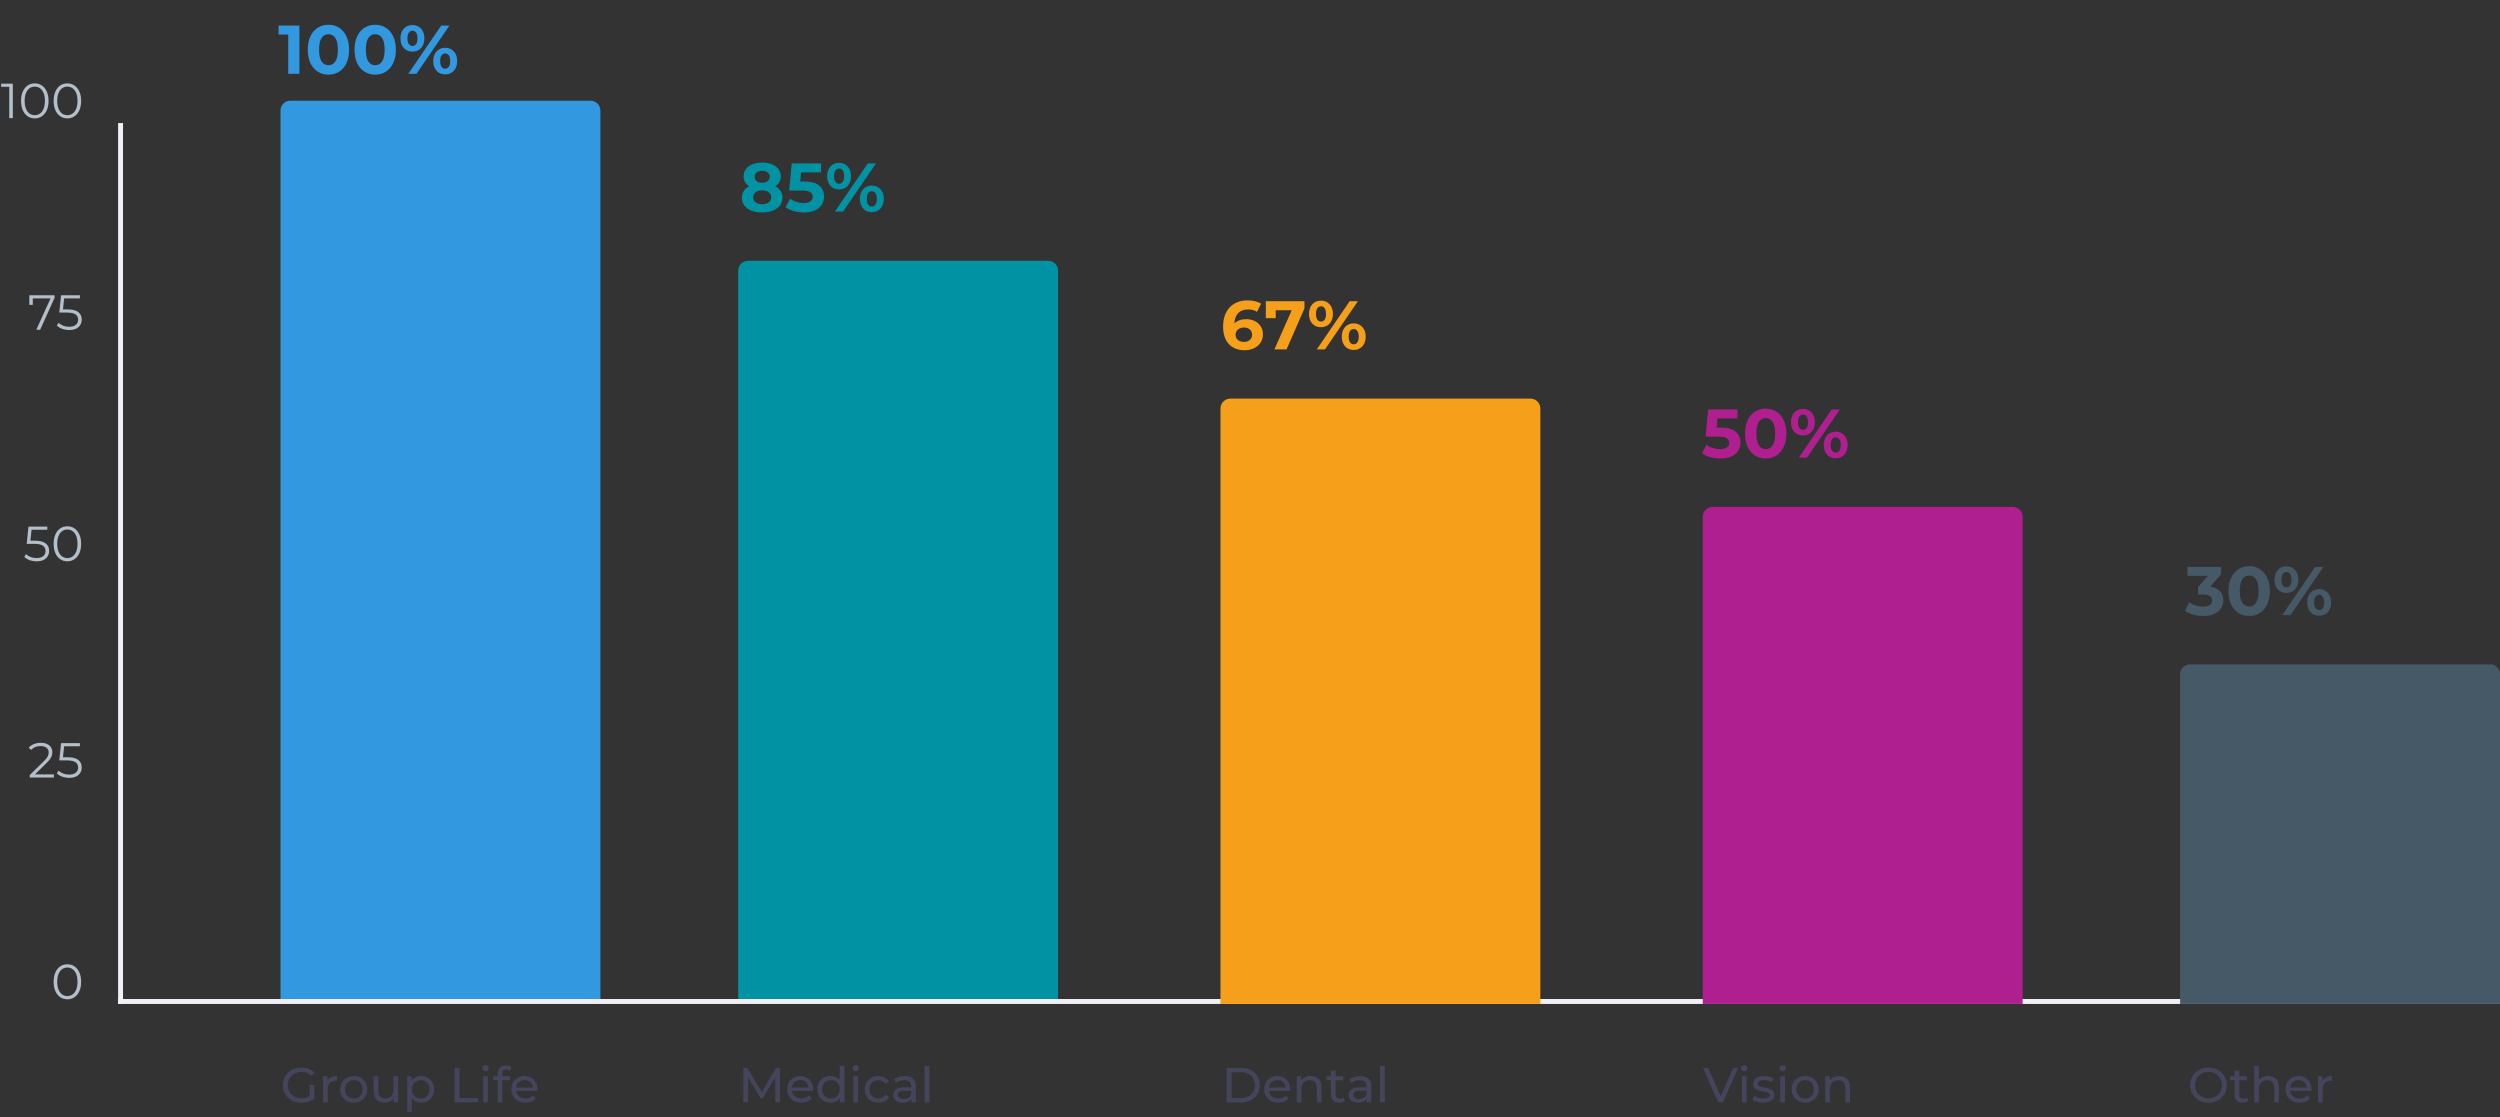 <svg width="508" height="227" viewBox="0 0 508 227" fill="none" xmlns="http://www.w3.org/2000/svg">
<rect x="0" y="0" width="508" height="227" fill="#333333" stroke="none"/>
<rect x="24" y="203" width="484" height="1" fill="#F0F0F7"/>
<rect x="24" y="204" width="179" height="1" transform="rotate(-90 24 204)" fill="#F0F0F7"/>
<path d="M57 22.464C57 21.359 57.895 20.464 59 20.464H120C121.105 20.464 122 21.359 122 22.464V203H57V22.464Z" fill="#3299E1"/>
<path d="M60.838 5.2V15H58.57V7.02H56.61V5.2H60.838ZM66.74 15.168C65.928 15.168 65.205 14.967 64.57 14.566C63.935 14.165 63.436 13.586 63.072 12.83C62.718 12.065 62.54 11.155 62.54 10.1C62.54 9.045 62.718 8.14 63.072 7.384C63.436 6.619 63.935 6.035 64.57 5.634C65.205 5.233 65.928 5.032 66.74 5.032C67.552 5.032 68.275 5.233 68.91 5.634C69.545 6.035 70.04 6.619 70.394 7.384C70.758 8.14 70.94 9.045 70.94 10.1C70.94 11.155 70.758 12.065 70.394 12.83C70.04 13.586 69.545 14.165 68.91 14.566C68.275 14.967 67.552 15.168 66.74 15.168ZM66.74 13.25C67.338 13.25 67.804 12.993 68.14 12.48C68.486 11.967 68.658 11.173 68.658 10.1C68.658 9.027 68.486 8.233 68.14 7.72C67.804 7.207 67.338 6.95 66.74 6.95C66.152 6.95 65.686 7.207 65.34 7.72C65.004 8.233 64.836 9.027 64.836 10.1C64.836 11.173 65.004 11.967 65.34 12.48C65.686 12.993 66.152 13.25 66.74 13.25ZM76.242 15.168C75.43 15.168 74.707 14.967 74.072 14.566C73.437 14.165 72.938 13.586 72.574 12.83C72.219 12.065 72.042 11.155 72.042 10.1C72.042 9.045 72.219 8.14 72.574 7.384C72.938 6.619 73.437 6.035 74.072 5.634C74.707 5.233 75.43 5.032 76.242 5.032C77.054 5.032 77.777 5.233 78.412 5.634C79.047 6.035 79.541 6.619 79.896 7.384C80.26 8.14 80.442 9.045 80.442 10.1C80.442 11.155 80.26 12.065 79.896 12.83C79.541 13.586 79.047 14.165 78.412 14.566C77.777 14.967 77.054 15.168 76.242 15.168ZM76.242 13.25C76.839 13.25 77.306 12.993 77.642 12.48C77.987 11.967 78.16 11.173 78.16 10.1C78.16 9.027 77.987 8.233 77.642 7.72C77.306 7.207 76.839 6.95 76.242 6.95C75.654 6.95 75.187 7.207 74.842 7.72C74.506 8.233 74.338 9.027 74.338 10.1C74.338 11.173 74.506 11.967 74.842 12.48C75.187 12.993 75.654 13.25 76.242 13.25ZM83.812 10.492C83.093 10.492 82.505 10.249 82.048 9.764C81.6 9.269 81.376 8.611 81.376 7.79C81.376 6.969 81.6 6.315 82.048 5.83C82.505 5.335 83.093 5.088 83.812 5.088C84.531 5.088 85.114 5.335 85.562 5.83C86.01 6.315 86.234 6.969 86.234 7.79C86.234 8.611 86.01 9.269 85.562 9.764C85.114 10.249 84.531 10.492 83.812 10.492ZM89.65 5.2H91.316L84.624 15H82.958L89.65 5.2ZM83.812 9.344C84.129 9.344 84.377 9.213 84.554 8.952C84.741 8.691 84.834 8.303 84.834 7.79C84.834 7.277 84.741 6.889 84.554 6.628C84.377 6.367 84.129 6.236 83.812 6.236C83.504 6.236 83.257 6.371 83.07 6.642C82.883 6.903 82.79 7.286 82.79 7.79C82.79 8.294 82.883 8.681 83.07 8.952C83.257 9.213 83.504 9.344 83.812 9.344ZM90.462 15.112C89.995 15.112 89.575 15.005 89.202 14.79C88.838 14.566 88.553 14.249 88.348 13.838C88.143 13.427 88.04 12.951 88.04 12.41C88.04 11.869 88.143 11.393 88.348 10.982C88.553 10.571 88.838 10.259 89.202 10.044C89.575 9.82 89.995 9.708 90.462 9.708C91.181 9.708 91.764 9.955 92.212 10.45C92.669 10.935 92.898 11.589 92.898 12.41C92.898 13.231 92.669 13.889 92.212 14.384C91.764 14.869 91.181 15.112 90.462 15.112ZM90.462 13.964C90.779 13.964 91.027 13.833 91.204 13.572C91.391 13.301 91.484 12.914 91.484 12.41C91.484 11.906 91.391 11.523 91.204 11.262C91.027 10.991 90.779 10.856 90.462 10.856C90.154 10.856 89.907 10.987 89.72 11.248C89.533 11.509 89.44 11.897 89.44 12.41C89.44 12.923 89.533 13.311 89.72 13.572C89.907 13.833 90.154 13.964 90.462 13.964Z" fill="#3299E1"/>
<path d="M150 55C150 53.895 150.895 53 152 53H213C214.105 53 215 53.895 215 55V203H150V55Z" fill="#0193A4"/>
<path d="M157.51 37.848C157.995 38.091 158.364 38.408 158.616 38.8C158.877 39.192 159.008 39.645 159.008 40.158C159.008 40.765 158.835 41.297 158.49 41.754C158.144 42.202 157.659 42.552 157.034 42.804C156.408 43.047 155.685 43.168 154.864 43.168C154.042 43.168 153.319 43.047 152.694 42.804C152.078 42.552 151.597 42.202 151.252 41.754C150.916 41.297 150.748 40.765 150.748 40.158C150.748 39.645 150.874 39.192 151.126 38.8C151.387 38.408 151.756 38.091 152.232 37.848C151.868 37.624 151.588 37.344 151.392 37.008C151.196 36.663 151.098 36.271 151.098 35.832C151.098 35.263 151.256 34.768 151.574 34.348C151.891 33.928 152.334 33.606 152.904 33.382C153.473 33.149 154.126 33.032 154.864 33.032C155.61 33.032 156.268 33.149 156.838 33.382C157.416 33.606 157.864 33.928 158.182 34.348C158.499 34.768 158.658 35.263 158.658 35.832C158.658 36.271 158.56 36.663 158.364 37.008C158.168 37.344 157.883 37.624 157.51 37.848ZM154.864 34.698C154.406 34.698 154.038 34.81 153.758 35.034C153.487 35.249 153.352 35.547 153.352 35.93C153.352 36.303 153.487 36.597 153.758 36.812C154.028 37.027 154.397 37.134 154.864 37.134C155.33 37.134 155.704 37.027 155.984 36.812C156.264 36.597 156.404 36.303 156.404 35.93C156.404 35.547 156.264 35.249 155.984 35.034C155.704 34.81 155.33 34.698 154.864 34.698ZM154.864 41.502C155.433 41.502 155.881 41.376 156.208 41.124C156.544 40.863 156.712 40.517 156.712 40.088C156.712 39.659 156.544 39.318 156.208 39.066C155.881 38.814 155.433 38.688 154.864 38.688C154.304 38.688 153.86 38.814 153.534 39.066C153.207 39.318 153.044 39.659 153.044 40.088C153.044 40.527 153.207 40.872 153.534 41.124C153.86 41.376 154.304 41.502 154.864 41.502ZM163.406 36.882C164.787 36.882 165.805 37.157 166.458 37.708C167.121 38.259 167.452 38.996 167.452 39.92C167.452 40.517 167.303 41.063 167.004 41.558C166.705 42.043 166.248 42.435 165.632 42.734C165.025 43.023 164.274 43.168 163.378 43.168C162.687 43.168 162.006 43.079 161.334 42.902C160.671 42.715 160.107 42.454 159.64 42.118L160.536 40.382C160.909 40.662 161.339 40.881 161.824 41.04C162.309 41.189 162.809 41.264 163.322 41.264C163.891 41.264 164.339 41.152 164.666 40.928C164.993 40.704 165.156 40.391 165.156 39.99C165.156 39.57 164.983 39.253 164.638 39.038C164.302 38.823 163.714 38.716 162.874 38.716H160.368L160.872 33.2H166.85V35.02H162.762L162.608 36.882H163.406ZM170.503 38.492C169.785 38.492 169.197 38.249 168.739 37.764C168.291 37.269 168.067 36.611 168.067 35.79C168.067 34.969 168.291 34.315 168.739 33.83C169.197 33.335 169.785 33.088 170.503 33.088C171.222 33.088 171.805 33.335 172.253 33.83C172.701 34.315 172.925 34.969 172.925 35.79C172.925 36.611 172.701 37.269 172.253 37.764C171.805 38.249 171.222 38.492 170.503 38.492ZM176.341 33.2H178.007L171.315 43H169.649L176.341 33.2ZM170.503 37.344C170.821 37.344 171.068 37.213 171.245 36.952C171.432 36.691 171.525 36.303 171.525 35.79C171.525 35.277 171.432 34.889 171.245 34.628C171.068 34.367 170.821 34.236 170.503 34.236C170.195 34.236 169.948 34.371 169.761 34.642C169.575 34.903 169.481 35.286 169.481 35.79C169.481 36.294 169.575 36.681 169.761 36.952C169.948 37.213 170.195 37.344 170.503 37.344ZM177.153 43.112C176.687 43.112 176.267 43.005 175.893 42.79C175.529 42.566 175.245 42.249 175.039 41.838C174.834 41.427 174.731 40.951 174.731 40.41C174.731 39.869 174.834 39.393 175.039 38.982C175.245 38.571 175.529 38.259 175.893 38.044C176.267 37.82 176.687 37.708 177.153 37.708C177.872 37.708 178.455 37.955 178.903 38.45C179.361 38.935 179.589 39.589 179.589 40.41C179.589 41.231 179.361 41.889 178.903 42.384C178.455 42.869 177.872 43.112 177.153 43.112ZM177.153 41.964C177.471 41.964 177.718 41.833 177.895 41.572C178.082 41.301 178.175 40.914 178.175 40.41C178.175 39.906 178.082 39.523 177.895 39.262C177.718 38.991 177.471 38.856 177.153 38.856C176.845 38.856 176.598 38.987 176.411 39.248C176.225 39.509 176.131 39.897 176.131 40.41C176.131 40.923 176.225 41.311 176.411 41.572C176.598 41.833 176.845 41.964 177.153 41.964Z" fill="#0193A4"/>
<path d="M248 83C248 81.895 248.895 81 250 81H311C312.105 81 313 81.895 313 83V204H248V83Z" fill="#F69F1B"/>
<path d="M253.252 64.854C253.878 64.854 254.447 64.98 254.96 65.232C255.474 65.484 255.88 65.843 256.178 66.31C256.477 66.767 256.626 67.299 256.626 67.906C256.626 68.559 256.463 69.133 256.136 69.628C255.81 70.123 255.362 70.505 254.792 70.776C254.232 71.037 253.607 71.168 252.916 71.168C251.544 71.168 250.471 70.748 249.696 69.908C248.922 69.068 248.534 67.869 248.534 66.31C248.534 65.199 248.744 64.247 249.164 63.454C249.584 62.661 250.168 62.059 250.914 61.648C251.67 61.237 252.543 61.032 253.532 61.032C254.055 61.032 254.554 61.093 255.03 61.214C255.516 61.326 255.926 61.489 256.262 61.704L255.422 63.37C254.937 63.043 254.326 62.88 253.588 62.88C252.758 62.88 252.1 63.123 251.614 63.608C251.129 64.093 250.868 64.798 250.83 65.722C251.409 65.143 252.216 64.854 253.252 64.854ZM252.79 69.474C253.276 69.474 253.668 69.343 253.966 69.082C254.274 68.821 254.428 68.466 254.428 68.018C254.428 67.57 254.274 67.215 253.966 66.954C253.668 66.683 253.266 66.548 252.762 66.548C252.268 66.548 251.862 66.688 251.544 66.968C251.227 67.239 251.068 67.589 251.068 68.018C251.068 68.447 251.222 68.797 251.53 69.068C251.838 69.339 252.258 69.474 252.79 69.474ZM265.066 61.2V62.67L261.426 71H258.962L262.476 63.048H259.228V64.644H257.212V61.2H265.066ZM268.425 66.492C267.707 66.492 267.119 66.249 266.661 65.764C266.213 65.269 265.989 64.611 265.989 63.79C265.989 62.969 266.213 62.315 266.661 61.83C267.119 61.335 267.707 61.088 268.425 61.088C269.144 61.088 269.727 61.335 270.175 61.83C270.623 62.315 270.847 62.969 270.847 63.79C270.847 64.611 270.623 65.269 270.175 65.764C269.727 66.249 269.144 66.492 268.425 66.492ZM274.263 61.2H275.929L269.237 71H267.571L274.263 61.2ZM268.425 65.344C268.743 65.344 268.99 65.213 269.167 64.952C269.354 64.691 269.447 64.303 269.447 63.79C269.447 63.277 269.354 62.889 269.167 62.628C268.99 62.367 268.743 62.236 268.425 62.236C268.117 62.236 267.87 62.371 267.683 62.642C267.497 62.903 267.403 63.286 267.403 63.79C267.403 64.294 267.497 64.681 267.683 64.952C267.87 65.213 268.117 65.344 268.425 65.344ZM275.075 71.112C274.609 71.112 274.189 71.005 273.815 70.79C273.451 70.566 273.167 70.249 272.961 69.838C272.756 69.427 272.653 68.951 272.653 68.41C272.653 67.869 272.756 67.393 272.961 66.982C273.167 66.571 273.451 66.259 273.815 66.044C274.189 65.82 274.609 65.708 275.075 65.708C275.794 65.708 276.377 65.955 276.825 66.45C277.283 66.935 277.511 67.589 277.511 68.41C277.511 69.231 277.283 69.889 276.825 70.384C276.377 70.869 275.794 71.112 275.075 71.112ZM275.075 69.964C275.393 69.964 275.64 69.833 275.817 69.572C276.004 69.301 276.097 68.914 276.097 68.41C276.097 67.906 276.004 67.523 275.817 67.262C275.64 66.991 275.393 66.856 275.075 66.856C274.767 66.856 274.52 66.987 274.333 67.248C274.147 67.509 274.053 67.897 274.053 68.41C274.053 68.923 274.147 69.311 274.333 69.572C274.52 69.833 274.767 69.964 275.075 69.964Z" fill="#F69F1B"/>
<path d="M346 105C346 103.895 346.895 103 348 103H409C410.105 103 411 103.895 411 105V204H346V105Z" fill="#B01F8F"/>
<path d="M349.625 86.882C351.006 86.882 352.023 87.157 352.677 87.708C353.339 88.259 353.671 88.996 353.671 89.92C353.671 90.517 353.521 91.063 353.223 91.558C352.924 92.043 352.467 92.435 351.851 92.734C351.244 93.023 350.493 93.168 349.597 93.168C348.906 93.168 348.225 93.079 347.553 92.902C346.89 92.715 346.325 92.454 345.859 92.118L346.755 90.382C347.128 90.662 347.557 90.881 348.043 91.04C348.528 91.189 349.027 91.264 349.541 91.264C350.11 91.264 350.558 91.152 350.885 90.928C351.211 90.704 351.375 90.391 351.375 89.99C351.375 89.57 351.202 89.253 350.857 89.038C350.521 88.823 349.933 88.716 349.093 88.716H346.587L347.091 83.2H353.069V85.02H348.981L348.827 86.882H349.625ZM358.791 93.168C357.979 93.168 357.256 92.967 356.621 92.566C355.986 92.165 355.487 91.586 355.123 90.83C354.768 90.065 354.591 89.155 354.591 88.1C354.591 87.045 354.768 86.14 355.123 85.384C355.487 84.619 355.986 84.035 356.621 83.634C357.256 83.233 357.979 83.032 358.791 83.032C359.603 83.032 360.326 83.233 360.961 83.634C361.596 84.035 362.09 84.619 362.445 85.384C362.809 86.14 362.991 87.045 362.991 88.1C362.991 89.155 362.809 90.065 362.445 90.83C362.09 91.586 361.596 92.165 360.961 92.566C360.326 92.967 359.603 93.168 358.791 93.168ZM358.791 91.25C359.388 91.25 359.855 90.993 360.191 90.48C360.536 89.967 360.709 89.173 360.709 88.1C360.709 87.027 360.536 86.233 360.191 85.72C359.855 85.207 359.388 84.95 358.791 84.95C358.203 84.95 357.736 85.207 357.391 85.72C357.055 86.233 356.887 87.027 356.887 88.1C356.887 89.173 357.055 89.967 357.391 90.48C357.736 90.993 358.203 91.25 358.791 91.25ZM366.361 88.492C365.642 88.492 365.054 88.249 364.597 87.764C364.149 87.269 363.925 86.611 363.925 85.79C363.925 84.969 364.149 84.315 364.597 83.83C365.054 83.335 365.642 83.088 366.361 83.088C367.08 83.088 367.663 83.335 368.111 83.83C368.559 84.315 368.783 84.969 368.783 85.79C368.783 86.611 368.559 87.269 368.111 87.764C367.663 88.249 367.08 88.492 366.361 88.492ZM372.199 83.2H373.865L367.173 93H365.507L372.199 83.2ZM366.361 87.344C366.678 87.344 366.926 87.213 367.103 86.952C367.29 86.691 367.383 86.303 367.383 85.79C367.383 85.277 367.29 84.889 367.103 84.628C366.926 84.367 366.678 84.236 366.361 84.236C366.053 84.236 365.806 84.371 365.619 84.642C365.432 84.903 365.339 85.286 365.339 85.79C365.339 86.294 365.432 86.681 365.619 86.952C365.806 87.213 366.053 87.344 366.361 87.344ZM373.011 93.112C372.544 93.112 372.124 93.005 371.751 92.79C371.387 92.566 371.102 92.249 370.897 91.838C370.692 91.427 370.589 90.951 370.589 90.41C370.589 89.869 370.692 89.393 370.897 88.982C371.102 88.571 371.387 88.259 371.751 88.044C372.124 87.82 372.544 87.708 373.011 87.708C373.73 87.708 374.313 87.955 374.761 88.45C375.218 88.935 375.447 89.589 375.447 90.41C375.447 91.231 375.218 91.889 374.761 92.384C374.313 92.869 373.73 93.112 373.011 93.112ZM373.011 91.964C373.328 91.964 373.576 91.833 373.753 91.572C373.94 91.301 374.033 90.914 374.033 90.41C374.033 89.906 373.94 89.523 373.753 89.262C373.576 88.991 373.328 88.856 373.011 88.856C372.703 88.856 372.456 88.987 372.269 89.248C372.082 89.509 371.989 89.897 371.989 90.41C371.989 90.923 372.082 91.311 372.269 91.572C372.456 91.833 372.703 91.964 373.011 91.964Z" fill="#B01F8F"/>
<path d="M443 137C443 135.895 443.895 135 445 135H506C507.105 135 508 135.895 508 137V204H443V137Z" fill="#465966"/>
<path d="M449.124 119.19C449.983 119.33 450.641 119.652 451.098 120.156C451.555 120.651 451.784 121.267 451.784 122.004C451.784 122.573 451.635 123.101 451.336 123.586C451.037 124.062 450.58 124.445 449.964 124.734C449.357 125.023 448.611 125.168 447.724 125.168C447.033 125.168 446.352 125.079 445.68 124.902C445.017 124.715 444.453 124.454 443.986 124.118L444.868 122.382C445.241 122.662 445.671 122.881 446.156 123.04C446.651 123.189 447.155 123.264 447.668 123.264C448.237 123.264 448.685 123.157 449.012 122.942C449.339 122.718 449.502 122.405 449.502 122.004C449.502 121.201 448.891 120.8 447.668 120.8H446.632V119.302L448.648 117.02H444.476V115.2H451.336V116.67L449.124 119.19ZM457.031 125.168C456.219 125.168 455.496 124.967 454.861 124.566C454.226 124.165 453.727 123.586 453.363 122.83C453.008 122.065 452.831 121.155 452.831 120.1C452.831 119.045 453.008 118.14 453.363 117.384C453.727 116.619 454.226 116.035 454.861 115.634C455.496 115.233 456.219 115.032 457.031 115.032C457.843 115.032 458.566 115.233 459.201 115.634C459.836 116.035 460.33 116.619 460.685 117.384C461.049 118.14 461.231 119.045 461.231 120.1C461.231 121.155 461.049 122.065 460.685 122.83C460.33 123.586 459.836 124.165 459.201 124.566C458.566 124.967 457.843 125.168 457.031 125.168ZM457.031 123.25C457.628 123.25 458.095 122.993 458.431 122.48C458.776 121.967 458.949 121.173 458.949 120.1C458.949 119.027 458.776 118.233 458.431 117.72C458.095 117.207 457.628 116.95 457.031 116.95C456.443 116.95 455.976 117.207 455.631 117.72C455.295 118.233 455.127 119.027 455.127 120.1C455.127 121.173 455.295 121.967 455.631 122.48C455.976 122.993 456.443 123.25 457.031 123.25ZM464.601 120.492C463.882 120.492 463.294 120.249 462.837 119.764C462.389 119.269 462.165 118.611 462.165 117.79C462.165 116.969 462.389 116.315 462.837 115.83C463.294 115.335 463.882 115.088 464.601 115.088C465.32 115.088 465.903 115.335 466.351 115.83C466.799 116.315 467.023 116.969 467.023 117.79C467.023 118.611 466.799 119.269 466.351 119.764C465.903 120.249 465.32 120.492 464.601 120.492ZM470.439 115.2H472.105L465.413 125H463.747L470.439 115.2ZM464.601 119.344C464.918 119.344 465.166 119.213 465.343 118.952C465.53 118.691 465.623 118.303 465.623 117.79C465.623 117.277 465.53 116.889 465.343 116.628C465.166 116.367 464.918 116.236 464.601 116.236C464.293 116.236 464.046 116.371 463.859 116.642C463.672 116.903 463.579 117.286 463.579 117.79C463.579 118.294 463.672 118.681 463.859 118.952C464.046 119.213 464.293 119.344 464.601 119.344ZM471.251 125.112C470.784 125.112 470.364 125.005 469.991 124.79C469.627 124.566 469.342 124.249 469.137 123.838C468.932 123.427 468.829 122.951 468.829 122.41C468.829 121.869 468.932 121.393 469.137 120.982C469.342 120.571 469.627 120.259 469.991 120.044C470.364 119.82 470.784 119.708 471.251 119.708C471.97 119.708 472.553 119.955 473.001 120.45C473.458 120.935 473.687 121.589 473.687 122.41C473.687 123.231 473.458 123.889 473.001 124.384C472.553 124.869 471.97 125.112 471.251 125.112ZM471.251 123.964C471.568 123.964 471.816 123.833 471.993 123.572C472.18 123.301 472.273 122.914 472.273 122.41C472.273 121.906 472.18 121.523 471.993 121.262C471.816 120.991 471.568 120.856 471.251 120.856C470.943 120.856 470.696 120.987 470.509 121.248C470.322 121.509 470.229 121.897 470.229 122.41C470.229 122.923 470.322 123.311 470.509 123.572C470.696 123.833 470.943 123.964 471.251 123.964Z" fill="#465966"/>
<path d="M62.9 220.46H63.86V223.19C63.513 223.477 63.11 223.697 62.65 223.85C62.19 224.003 61.71 224.08 61.21 224.08C60.503 224.08 59.867 223.927 59.3 223.62C58.733 223.307 58.287 222.88 57.96 222.34C57.64 221.793 57.48 221.18 57.48 220.5C57.48 219.82 57.64 219.207 57.96 218.66C58.287 218.113 58.733 217.687 59.3 217.38C59.873 217.073 60.517 216.92 61.23 216.92C61.79 216.92 62.297 217.013 62.75 217.2C63.21 217.38 63.6 217.647 63.92 218L63.3 218.62C62.74 218.08 62.063 217.81 61.27 217.81C60.737 217.81 60.257 217.927 59.83 218.16C59.41 218.387 59.08 218.707 58.84 219.12C58.6 219.527 58.48 219.987 58.48 220.5C58.48 221.007 58.6 221.467 58.84 221.88C59.08 222.287 59.41 222.607 59.83 222.84C60.257 223.073 60.733 223.19 61.26 223.19C61.887 223.19 62.433 223.04 62.9 222.74V220.46ZM66.555 219.59C66.721 219.283 66.968 219.05 67.295 218.89C67.621 218.73 68.018 218.65 68.485 218.65V219.58C68.431 219.573 68.358 219.57 68.265 219.57C67.745 219.57 67.335 219.727 67.035 220.04C66.741 220.347 66.595 220.787 66.595 221.36V224H65.635V218.7H66.555V219.59ZM71.889 224.06C71.362 224.06 70.889 223.943 70.469 223.71C70.049 223.477 69.719 223.157 69.479 222.75C69.246 222.337 69.129 221.87 69.129 221.35C69.129 220.83 69.246 220.367 69.479 219.96C69.719 219.547 70.049 219.227 70.469 219C70.889 218.767 71.362 218.65 71.889 218.65C72.416 218.65 72.886 218.767 73.299 219C73.719 219.227 74.046 219.547 74.279 219.96C74.519 220.367 74.639 220.83 74.639 221.35C74.639 221.87 74.519 222.337 74.279 222.75C74.046 223.157 73.719 223.477 73.299 223.71C72.886 223.943 72.416 224.06 71.889 224.06ZM71.889 223.22C72.229 223.22 72.532 223.143 72.799 222.99C73.072 222.83 73.286 222.61 73.439 222.33C73.592 222.043 73.669 221.717 73.669 221.35C73.669 220.983 73.592 220.66 73.439 220.38C73.286 220.093 73.072 219.873 72.799 219.72C72.532 219.567 72.229 219.49 71.889 219.49C71.549 219.49 71.242 219.567 70.969 219.72C70.702 219.873 70.489 220.093 70.329 220.38C70.176 220.66 70.099 220.983 70.099 221.35C70.099 221.717 70.176 222.043 70.329 222.33C70.489 222.61 70.702 222.83 70.969 222.99C71.242 223.143 71.549 223.22 71.889 223.22ZM80.907 218.7V224H79.997V223.2C79.803 223.473 79.547 223.687 79.227 223.84C78.913 223.987 78.57 224.06 78.197 224.06C77.49 224.06 76.933 223.867 76.527 223.48C76.12 223.087 75.917 222.51 75.917 221.75V218.7H76.877V221.64C76.877 222.153 77 222.543 77.247 222.81C77.493 223.07 77.847 223.2 78.307 223.2C78.813 223.2 79.213 223.047 79.507 222.74C79.8 222.433 79.947 222 79.947 221.44V218.7H80.907ZM85.544 218.65C86.058 218.65 86.518 218.763 86.924 218.99C87.331 219.217 87.648 219.533 87.874 219.94C88.108 220.347 88.224 220.817 88.224 221.35C88.224 221.883 88.108 222.357 87.874 222.77C87.648 223.177 87.331 223.493 86.924 223.72C86.518 223.947 86.058 224.06 85.544 224.06C85.164 224.06 84.814 223.987 84.494 223.84C84.181 223.693 83.914 223.48 83.694 223.2V225.94H82.734V218.7H83.654V219.54C83.868 219.247 84.138 219.027 84.464 218.88C84.791 218.727 85.151 218.65 85.544 218.65ZM85.464 223.22C85.804 223.22 86.108 223.143 86.374 222.99C86.648 222.83 86.861 222.61 87.014 222.33C87.174 222.043 87.254 221.717 87.254 221.35C87.254 220.983 87.174 220.66 87.014 220.38C86.861 220.093 86.648 219.873 86.374 219.72C86.108 219.567 85.804 219.49 85.464 219.49C85.131 219.49 84.828 219.57 84.554 219.73C84.288 219.883 84.074 220.1 83.914 220.38C83.761 220.66 83.684 220.983 83.684 221.35C83.684 221.717 83.761 222.043 83.914 222.33C84.068 222.61 84.281 222.83 84.554 222.99C84.828 223.143 85.131 223.22 85.464 223.22ZM92.376 217H93.376V223.13H97.166V224H92.376V217ZM98.174 218.7H99.134V224H98.174V218.7ZM98.654 217.68C98.467 217.68 98.31 217.62 98.184 217.5C98.064 217.38 98.004 217.233 98.004 217.06C98.004 216.887 98.064 216.74 98.184 216.62C98.31 216.493 98.467 216.43 98.654 216.43C98.84 216.43 98.994 216.49 99.114 216.61C99.24 216.723 99.304 216.867 99.304 217.04C99.304 217.22 99.24 217.373 99.114 217.5C98.994 217.62 98.84 217.68 98.654 217.68ZM102.907 217.31C102.333 217.31 102.047 217.62 102.047 218.24V218.7H103.587V219.49H102.067V224H101.107V219.49H100.207V218.7H101.107V218.23C101.107 217.703 101.26 217.287 101.567 216.98C101.873 216.673 102.303 216.52 102.857 216.52C103.07 216.52 103.27 216.547 103.457 216.6C103.643 216.653 103.803 216.73 103.937 216.83L103.647 217.56C103.427 217.393 103.18 217.31 102.907 217.31ZM109.204 221.38C109.204 221.453 109.197 221.55 109.184 221.67H104.884C104.944 222.137 105.147 222.513 105.494 222.8C105.847 223.08 106.284 223.22 106.804 223.22C107.437 223.22 107.947 223.007 108.334 222.58L108.864 223.2C108.624 223.48 108.324 223.693 107.964 223.84C107.611 223.987 107.214 224.06 106.774 224.06C106.214 224.06 105.717 223.947 105.284 223.72C104.851 223.487 104.514 223.163 104.274 222.75C104.041 222.337 103.924 221.87 103.924 221.35C103.924 220.837 104.037 220.373 104.264 219.96C104.497 219.547 104.814 219.227 105.214 219C105.621 218.767 106.077 218.65 106.584 218.65C107.091 218.65 107.541 218.767 107.934 219C108.334 219.227 108.644 219.547 108.864 219.96C109.091 220.373 109.204 220.847 109.204 221.38ZM106.584 219.46C106.124 219.46 105.737 219.6 105.424 219.88C105.117 220.16 104.937 220.527 104.884 220.98H108.284C108.231 220.533 108.047 220.17 107.734 219.89C107.427 219.603 107.044 219.46 106.584 219.46Z" fill="#44445C"/>
<path d="M13.689 203.06C13.149 203.06 12.666 202.917 12.239 202.63C11.819 202.343 11.489 201.933 11.249 201.4C11.016 200.86 10.899 200.227 10.899 199.5C10.899 198.773 11.016 198.143 11.249 197.61C11.489 197.07 11.819 196.657 12.239 196.37C12.666 196.083 13.149 195.94 13.689 195.94C14.229 195.94 14.709 196.083 15.129 196.37C15.556 196.657 15.889 197.07 16.129 197.61C16.369 198.143 16.489 198.773 16.489 199.5C16.489 200.227 16.369 200.86 16.129 201.4C15.889 201.933 15.556 202.343 15.129 202.63C14.709 202.917 14.229 203.06 13.689 203.06ZM13.689 202.4C14.096 202.4 14.452 202.287 14.759 202.06C15.072 201.833 15.316 201.503 15.489 201.07C15.662 200.637 15.749 200.113 15.749 199.5C15.749 198.887 15.662 198.363 15.489 197.93C15.316 197.497 15.072 197.167 14.759 196.94C14.452 196.713 14.096 196.6 13.689 196.6C13.282 196.6 12.922 196.713 12.609 196.94C12.302 197.167 12.062 197.497 11.889 197.93C11.716 198.363 11.629 198.887 11.629 199.5C11.629 200.113 11.716 200.637 11.889 201.07C12.062 201.503 12.302 201.833 12.609 202.06C12.922 202.287 13.282 202.4 13.689 202.4Z" fill="#B4BFCA"/>
<path d="M10.952 157.36V158H6.042V157.49L8.952 154.64C9.319 154.28 9.566 153.97 9.692 153.71C9.826 153.443 9.892 153.177 9.892 152.91C9.892 152.497 9.749 152.177 9.462 151.95C9.182 151.717 8.779 151.6 8.252 151.6C7.432 151.6 6.796 151.86 6.342 152.38L5.832 151.94C6.106 151.62 6.452 151.373 6.872 151.2C7.299 151.027 7.779 150.94 8.312 150.94C9.026 150.94 9.589 151.11 10.002 151.45C10.422 151.783 10.632 152.243 10.632 152.83C10.632 153.19 10.552 153.537 10.392 153.87C10.232 154.203 9.929 154.587 9.482 155.02L7.102 157.36H10.952ZM13.696 153.87C14.709 153.87 15.446 154.053 15.906 154.42C16.373 154.78 16.606 155.287 16.606 155.94C16.606 156.347 16.509 156.71 16.316 157.03C16.129 157.35 15.846 157.603 15.466 157.79C15.086 157.97 14.619 158.06 14.066 158.06C13.566 158.06 13.089 157.98 12.636 157.82C12.189 157.653 11.829 157.433 11.556 157.16L11.906 156.59C12.139 156.83 12.446 157.027 12.826 157.18C13.206 157.327 13.616 157.4 14.056 157.4C14.636 157.4 15.083 157.27 15.396 157.01C15.716 156.75 15.876 156.403 15.876 155.97C15.876 155.49 15.696 155.127 15.336 154.88C14.983 154.633 14.383 154.51 13.536 154.51H12.046L12.406 151H16.236V151.64H13.036L12.796 153.87H13.696Z" fill="#B4BFCA"/>
<path d="M7.075 109.87C8.088 109.87 8.825 110.053 9.285 110.42C9.752 110.78 9.985 111.287 9.985 111.94C9.985 112.347 9.888 112.71 9.695 113.03C9.508 113.35 9.225 113.603 8.845 113.79C8.465 113.97 7.998 114.06 7.445 114.06C6.945 114.06 6.468 113.98 6.015 113.82C5.568 113.653 5.208 113.433 4.935 113.16L5.285 112.59C5.518 112.83 5.825 113.027 6.205 113.18C6.585 113.327 6.995 113.4 7.435 113.4C8.015 113.4 8.462 113.27 8.775 113.01C9.095 112.75 9.255 112.403 9.255 111.97C9.255 111.49 9.075 111.127 8.715 110.88C8.362 110.633 7.762 110.51 6.915 110.51H5.425L5.785 107H9.615V107.64H6.415L6.175 109.87H7.075ZM13.689 114.06C13.149 114.06 12.666 113.917 12.239 113.63C11.819 113.343 11.489 112.933 11.249 112.4C11.016 111.86 10.899 111.227 10.899 110.5C10.899 109.773 11.016 109.143 11.249 108.61C11.489 108.07 11.819 107.657 12.239 107.37C12.666 107.083 13.149 106.94 13.689 106.94C14.229 106.94 14.709 107.083 15.129 107.37C15.556 107.657 15.889 108.07 16.129 108.61C16.369 109.143 16.489 109.773 16.489 110.5C16.489 111.227 16.369 111.86 16.129 112.4C15.889 112.933 15.556 113.343 15.129 113.63C14.709 113.917 14.229 114.06 13.689 114.06ZM13.689 113.4C14.096 113.4 14.452 113.287 14.759 113.06C15.072 112.833 15.316 112.503 15.489 112.07C15.662 111.637 15.749 111.113 15.749 110.5C15.749 109.887 15.662 109.363 15.489 108.93C15.316 108.497 15.072 108.167 14.759 107.94C14.452 107.713 14.096 107.6 13.689 107.6C13.282 107.6 12.922 107.713 12.609 107.94C12.302 108.167 12.062 108.497 11.889 108.93C11.716 109.363 11.629 109.887 11.629 110.5C11.629 111.113 11.716 111.637 11.889 112.07C12.062 112.503 12.302 112.833 12.609 113.06C12.922 113.287 13.282 113.4 13.689 113.4Z" fill="#B4BFCA"/>
<path d="M11.093 60V60.51L8.163 67H7.383L10.263 60.64H6.663V61.95H5.953V60H11.093ZM13.696 62.87C14.709 62.87 15.446 63.053 15.906 63.42C16.373 63.78 16.606 64.287 16.606 64.94C16.606 65.347 16.509 65.71 16.316 66.03C16.129 66.35 15.846 66.603 15.466 66.79C15.086 66.97 14.619 67.06 14.066 67.06C13.566 67.06 13.089 66.98 12.636 66.82C12.189 66.653 11.829 66.433 11.556 66.16L11.906 65.59C12.139 65.83 12.446 66.027 12.826 66.18C13.206 66.327 13.616 66.4 14.056 66.4C14.636 66.4 15.083 66.27 15.396 66.01C15.716 65.75 15.876 65.403 15.876 64.97C15.876 64.49 15.696 64.127 15.336 63.88C14.983 63.633 14.383 63.51 13.536 63.51H12.046L12.406 60H16.236V60.64H13.036L12.796 62.87H13.696Z" fill="#B4BFCA"/>
<path d="M157.54 224L157.53 218.9L155 223.15H154.54L152.01 218.93V224H151.05V217H151.87L154.79 221.92L157.67 217H158.49L158.5 224H157.54ZM165.251 221.38C165.251 221.453 165.244 221.55 165.231 221.67H160.931C160.991 222.137 161.194 222.513 161.541 222.8C161.894 223.08 162.331 223.22 162.851 223.22C163.484 223.22 163.994 223.007 164.381 222.58L164.911 223.2C164.671 223.48 164.371 223.693 164.011 223.84C163.657 223.987 163.261 224.06 162.821 224.06C162.261 224.06 161.764 223.947 161.331 223.72C160.897 223.487 160.561 223.163 160.321 222.75C160.087 222.337 159.971 221.87 159.971 221.35C159.971 220.837 160.084 220.373 160.311 219.96C160.544 219.547 160.861 219.227 161.261 219C161.667 218.767 162.124 218.65 162.631 218.65C163.137 218.65 163.587 218.767 163.981 219C164.381 219.227 164.691 219.547 164.911 219.96C165.137 220.373 165.251 220.847 165.251 221.38ZM162.631 219.46C162.171 219.46 161.784 219.6 161.471 219.88C161.164 220.16 160.984 220.527 160.931 220.98H164.331C164.277 220.533 164.094 220.17 163.781 219.89C163.474 219.603 163.091 219.46 162.631 219.46ZM171.584 216.58V224H170.664V223.16C170.45 223.453 170.18 223.677 169.854 223.83C169.527 223.983 169.167 224.06 168.774 224.06C168.26 224.06 167.8 223.947 167.394 223.72C166.987 223.493 166.667 223.177 166.434 222.77C166.207 222.357 166.094 221.883 166.094 221.35C166.094 220.817 166.207 220.347 166.434 219.94C166.667 219.533 166.987 219.217 167.394 218.99C167.8 218.763 168.26 218.65 168.774 218.65C169.154 218.65 169.504 218.723 169.824 218.87C170.144 219.01 170.41 219.22 170.624 219.5V216.58H171.584ZM168.854 223.22C169.187 223.22 169.49 223.143 169.764 222.99C170.037 222.83 170.25 222.61 170.404 222.33C170.557 222.043 170.634 221.717 170.634 221.35C170.634 220.983 170.557 220.66 170.404 220.38C170.25 220.093 170.037 219.873 169.764 219.72C169.49 219.567 169.187 219.49 168.854 219.49C168.514 219.49 168.207 219.567 167.934 219.72C167.667 219.873 167.454 220.093 167.294 220.38C167.14 220.66 167.064 220.983 167.064 221.35C167.064 221.717 167.14 222.043 167.294 222.33C167.454 222.61 167.667 222.83 167.934 222.99C168.207 223.143 168.514 223.22 168.854 223.22ZM173.4 218.7H174.36V224H173.4V218.7ZM173.88 217.68C173.694 217.68 173.537 217.62 173.41 217.5C173.29 217.38 173.23 217.233 173.23 217.06C173.23 216.887 173.29 216.74 173.41 216.62C173.537 216.493 173.694 216.43 173.88 216.43C174.067 216.43 174.22 216.49 174.34 216.61C174.467 216.723 174.53 216.867 174.53 217.04C174.53 217.22 174.467 217.373 174.34 217.5C174.22 217.62 174.067 217.68 173.88 217.68ZM178.503 224.06C177.963 224.06 177.48 223.943 177.053 223.71C176.633 223.477 176.303 223.157 176.063 222.75C175.823 222.337 175.703 221.87 175.703 221.35C175.703 220.83 175.823 220.367 176.063 219.96C176.303 219.547 176.633 219.227 177.053 219C177.48 218.767 177.963 218.65 178.503 218.65C178.983 218.65 179.41 218.747 179.783 218.94C180.163 219.133 180.457 219.413 180.663 219.78L179.933 220.25C179.767 219.997 179.56 219.807 179.313 219.68C179.067 219.553 178.793 219.49 178.493 219.49C178.147 219.49 177.833 219.567 177.553 219.72C177.28 219.873 177.063 220.093 176.903 220.38C176.75 220.66 176.673 220.983 176.673 221.35C176.673 221.723 176.75 222.053 176.903 222.34C177.063 222.62 177.28 222.837 177.553 222.99C177.833 223.143 178.147 223.22 178.493 223.22C178.793 223.22 179.067 223.157 179.313 223.03C179.56 222.903 179.767 222.713 179.933 222.46L180.663 222.92C180.457 223.287 180.163 223.57 179.783 223.77C179.41 223.963 178.983 224.06 178.503 224.06ZM183.836 218.65C184.569 218.65 185.129 218.83 185.516 219.19C185.909 219.55 186.106 220.087 186.106 220.8V224H185.196V223.3C185.036 223.547 184.806 223.737 184.506 223.87C184.213 223.997 183.863 224.06 183.456 224.06C182.863 224.06 182.386 223.917 182.026 223.63C181.673 223.343 181.496 222.967 181.496 222.5C181.496 222.033 181.666 221.66 182.006 221.38C182.346 221.093 182.886 220.95 183.626 220.95H185.146V220.76C185.146 220.347 185.026 220.03 184.786 219.81C184.546 219.59 184.193 219.48 183.726 219.48C183.413 219.48 183.106 219.533 182.806 219.64C182.506 219.74 182.253 219.877 182.046 220.05L181.646 219.33C181.919 219.11 182.246 218.943 182.626 218.83C183.006 218.71 183.409 218.65 183.836 218.65ZM183.616 223.32C183.983 223.32 184.299 223.24 184.566 223.08C184.833 222.913 185.026 222.68 185.146 222.38V221.64H183.666C182.853 221.64 182.446 221.913 182.446 222.46C182.446 222.727 182.549 222.937 182.756 223.09C182.963 223.243 183.249 223.32 183.616 223.32ZM187.883 216.58H188.843V224H187.883V216.58Z" fill="#44445C"/>
<path d="M249.261 217H252.211C252.951 217 253.608 217.147 254.181 217.44C254.754 217.733 255.198 218.147 255.511 218.68C255.831 219.207 255.991 219.813 255.991 220.5C255.991 221.187 255.831 221.797 255.511 222.33C255.198 222.857 254.754 223.267 254.181 223.56C253.608 223.853 252.951 224 252.211 224H249.261V217ZM252.151 223.13C252.718 223.13 253.214 223.02 253.641 222.8C254.074 222.58 254.408 222.273 254.641 221.88C254.874 221.48 254.991 221.02 254.991 220.5C254.991 219.98 254.874 219.523 254.641 219.13C254.408 218.73 254.074 218.42 253.641 218.2C253.214 217.98 252.718 217.87 252.151 217.87H250.261V223.13H252.151ZM262.173 221.38C262.173 221.453 262.166 221.55 262.153 221.67H257.853C257.913 222.137 258.116 222.513 258.463 222.8C258.816 223.08 259.253 223.22 259.773 223.22C260.406 223.22 260.916 223.007 261.303 222.58L261.833 223.2C261.593 223.48 261.293 223.693 260.933 223.84C260.579 223.987 260.183 224.06 259.743 224.06C259.183 224.06 258.686 223.947 258.253 223.72C257.819 223.487 257.483 223.163 257.243 222.75C257.009 222.337 256.893 221.87 256.893 221.35C256.893 220.837 257.006 220.373 257.233 219.96C257.466 219.547 257.783 219.227 258.183 219C258.589 218.767 259.046 218.65 259.553 218.65C260.059 218.65 260.509 218.767 260.903 219C261.303 219.227 261.613 219.547 261.833 219.96C262.059 220.373 262.173 220.847 262.173 221.38ZM259.553 219.46C259.093 219.46 258.706 219.6 258.393 219.88C258.086 220.16 257.906 220.527 257.853 220.98H261.253C261.199 220.533 261.016 220.17 260.703 219.89C260.396 219.603 260.013 219.46 259.553 219.46ZM266.336 218.65C267.009 218.65 267.542 218.847 267.936 219.24C268.336 219.627 268.536 220.197 268.536 220.95V224H267.576V221.06C267.576 220.547 267.452 220.16 267.206 219.9C266.959 219.64 266.606 219.51 266.146 219.51C265.626 219.51 265.216 219.663 264.916 219.97C264.616 220.27 264.466 220.703 264.466 221.27V224H263.506V218.7H264.426V219.5C264.619 219.227 264.879 219.017 265.206 218.87C265.539 218.723 265.916 218.65 266.336 218.65ZM273.292 223.69C273.152 223.81 272.979 223.903 272.772 223.97C272.566 224.03 272.352 224.06 272.132 224.06C271.599 224.06 271.186 223.917 270.892 223.63C270.599 223.343 270.452 222.933 270.452 222.4V219.49H269.552V218.7H270.452V217.54H271.412V218.7H272.932V219.49H271.412V222.36C271.412 222.647 271.482 222.867 271.622 223.02C271.769 223.173 271.976 223.25 272.242 223.25C272.536 223.25 272.786 223.167 272.992 223L273.292 223.69ZM276.383 218.65C277.116 218.65 277.676 218.83 278.063 219.19C278.456 219.55 278.653 220.087 278.653 220.8V224H277.743V223.3C277.583 223.547 277.353 223.737 277.053 223.87C276.76 223.997 276.41 224.06 276.003 224.06C275.41 224.06 274.933 223.917 274.573 223.63C274.22 223.343 274.043 222.967 274.043 222.5C274.043 222.033 274.213 221.66 274.553 221.38C274.893 221.093 275.433 220.95 276.173 220.95H277.693V220.76C277.693 220.347 277.573 220.03 277.333 219.81C277.093 219.59 276.74 219.48 276.273 219.48C275.96 219.48 275.653 219.533 275.353 219.64C275.053 219.74 274.8 219.877 274.593 220.05L274.193 219.33C274.466 219.11 274.793 218.943 275.173 218.83C275.553 218.71 275.956 218.65 276.383 218.65ZM276.163 223.32C276.53 223.32 276.846 223.24 277.113 223.08C277.38 222.913 277.573 222.68 277.693 222.38V221.64H276.213C275.4 221.64 274.993 221.913 274.993 222.46C274.993 222.727 275.096 222.937 275.303 223.09C275.51 223.243 275.796 223.32 276.163 223.32ZM280.43 216.58H281.39V224H280.43V216.58Z" fill="#44445C"/>
<path d="M353.181 217L350.111 224H349.121L346.041 217H347.121L349.641 222.75L352.181 217H353.181ZM353.943 218.7H354.903V224H353.943V218.7ZM354.423 217.68C354.237 217.68 354.08 217.62 353.953 217.5C353.833 217.38 353.773 217.233 353.773 217.06C353.773 216.887 353.833 216.74 353.953 216.62C354.08 216.493 354.237 216.43 354.423 216.43C354.61 216.43 354.763 216.49 354.883 216.61C355.01 216.723 355.073 216.867 355.073 217.04C355.073 217.22 355.01 217.373 354.883 217.5C354.763 217.62 354.61 217.68 354.423 217.68ZM358.256 224.06C357.823 224.06 357.406 224.003 357.006 223.89C356.606 223.77 356.293 223.62 356.066 223.44L356.466 222.68C356.7 222.847 356.983 222.98 357.316 223.08C357.65 223.18 357.986 223.23 358.326 223.23C359.166 223.23 359.586 222.99 359.586 222.51C359.586 222.35 359.53 222.223 359.416 222.13C359.303 222.037 359.16 221.97 358.986 221.93C358.82 221.883 358.58 221.833 358.266 221.78C357.84 221.713 357.49 221.637 357.216 221.55C356.95 221.463 356.72 221.317 356.526 221.11C356.333 220.903 356.236 220.613 356.236 220.24C356.236 219.76 356.436 219.377 356.836 219.09C357.236 218.797 357.773 218.65 358.446 218.65C358.8 218.65 359.153 218.693 359.506 218.78C359.86 218.867 360.15 218.983 360.376 219.13L359.966 219.89C359.533 219.61 359.023 219.47 358.436 219.47C358.03 219.47 357.72 219.537 357.506 219.67C357.293 219.803 357.186 219.98 357.186 220.2C357.186 220.373 357.246 220.51 357.366 220.61C357.486 220.71 357.633 220.783 357.806 220.83C357.986 220.877 358.236 220.93 358.556 220.99C358.983 221.063 359.326 221.143 359.586 221.23C359.853 221.31 360.08 221.45 360.266 221.65C360.453 221.85 360.546 222.13 360.546 222.49C360.546 222.97 360.34 223.353 359.926 223.64C359.52 223.92 358.963 224.06 358.256 224.06ZM361.746 218.7H362.706V224H361.746V218.7ZM362.226 217.68C362.039 217.68 361.883 217.62 361.756 217.5C361.636 217.38 361.576 217.233 361.576 217.06C361.576 216.887 361.636 216.74 361.756 216.62C361.883 216.493 362.039 216.43 362.226 216.43C362.413 216.43 362.566 216.49 362.686 216.61C362.813 216.723 362.876 216.867 362.876 217.04C362.876 217.22 362.813 217.373 362.686 217.5C362.566 217.62 362.413 217.68 362.226 217.68ZM366.809 224.06C366.282 224.06 365.809 223.943 365.389 223.71C364.969 223.477 364.639 223.157 364.399 222.75C364.166 222.337 364.049 221.87 364.049 221.35C364.049 220.83 364.166 220.367 364.399 219.96C364.639 219.547 364.969 219.227 365.389 219C365.809 218.767 366.282 218.65 366.809 218.65C367.336 218.65 367.806 218.767 368.219 219C368.639 219.227 368.966 219.547 369.199 219.96C369.439 220.367 369.559 220.83 369.559 221.35C369.559 221.87 369.439 222.337 369.199 222.75C368.966 223.157 368.639 223.477 368.219 223.71C367.806 223.943 367.336 224.06 366.809 224.06ZM366.809 223.22C367.149 223.22 367.452 223.143 367.719 222.99C367.992 222.83 368.206 222.61 368.359 222.33C368.512 222.043 368.589 221.717 368.589 221.35C368.589 220.983 368.512 220.66 368.359 220.38C368.206 220.093 367.992 219.873 367.719 219.72C367.452 219.567 367.149 219.49 366.809 219.49C366.469 219.49 366.162 219.567 365.889 219.72C365.622 219.873 365.409 220.093 365.249 220.38C365.096 220.66 365.019 220.983 365.019 221.35C365.019 221.717 365.096 222.043 365.249 222.33C365.409 222.61 365.622 222.83 365.889 222.99C366.162 223.143 366.469 223.22 366.809 223.22ZM373.717 218.65C374.39 218.65 374.923 218.847 375.317 219.24C375.717 219.627 375.917 220.197 375.917 220.95V224H374.957V221.06C374.957 220.547 374.833 220.16 374.587 219.9C374.34 219.64 373.987 219.51 373.527 219.51C373.007 219.51 372.597 219.663 372.297 219.97C371.997 220.27 371.847 220.703 371.847 221.27V224H370.887V218.7H371.807V219.5C372 219.227 372.26 219.017 372.587 218.87C372.92 218.723 373.297 218.65 373.717 218.65Z" fill="#44445C"/>
<path d="M448.773 224.08C448.066 224.08 447.429 223.927 446.863 223.62C446.296 223.307 445.849 222.877 445.523 222.33C445.203 221.783 445.043 221.173 445.043 220.5C445.043 219.827 445.203 219.217 445.523 218.67C445.849 218.123 446.296 217.697 446.863 217.39C447.429 217.077 448.066 216.92 448.773 216.92C449.473 216.92 450.106 217.077 450.673 217.39C451.239 217.697 451.683 218.123 452.003 218.67C452.323 219.21 452.483 219.82 452.483 220.5C452.483 221.18 452.323 221.793 452.003 222.34C451.683 222.88 451.239 223.307 450.673 223.62C450.106 223.927 449.473 224.08 448.773 224.08ZM448.773 223.19C449.286 223.19 449.746 223.073 450.153 222.84C450.566 222.607 450.889 222.287 451.123 221.88C451.363 221.467 451.483 221.007 451.483 220.5C451.483 219.993 451.363 219.537 451.123 219.13C450.889 218.717 450.566 218.393 450.153 218.16C449.746 217.927 449.286 217.81 448.773 217.81C448.259 217.81 447.793 217.927 447.373 218.16C446.959 218.393 446.633 218.717 446.393 219.13C446.159 219.537 446.043 219.993 446.043 220.5C446.043 221.007 446.159 221.467 446.393 221.88C446.633 222.287 446.959 222.607 447.373 222.84C447.793 223.073 448.259 223.19 448.773 223.19ZM456.9 223.69C456.76 223.81 456.586 223.903 456.38 223.97C456.173 224.03 455.96 224.06 455.74 224.06C455.206 224.06 454.793 223.917 454.5 223.63C454.206 223.343 454.06 222.933 454.06 222.4V219.49H453.16V218.7H454.06V217.54H455.02V218.7H456.54V219.49H455.02V222.36C455.02 222.647 455.09 222.867 455.23 223.02C455.376 223.173 455.583 223.25 455.85 223.25C456.143 223.25 456.393 223.167 456.6 223L456.9 223.69ZM460.89 218.65C461.564 218.65 462.097 218.847 462.49 219.24C462.89 219.627 463.09 220.197 463.09 220.95V224H462.13V221.06C462.13 220.547 462.007 220.16 461.76 219.9C461.514 219.64 461.16 219.51 460.7 219.51C460.18 219.51 459.77 219.663 459.47 219.97C459.17 220.27 459.02 220.703 459.02 221.27V224H458.06V216.58H459.02V219.45C459.22 219.197 459.48 219 459.8 218.86C460.127 218.72 460.49 218.65 460.89 218.65ZM469.686 221.38C469.686 221.453 469.68 221.55 469.666 221.67H465.366C465.426 222.137 465.63 222.513 465.976 222.8C466.33 223.08 466.766 223.22 467.286 223.22C467.92 223.22 468.43 223.007 468.816 222.58L469.346 223.2C469.106 223.48 468.806 223.693 468.446 223.84C468.093 223.987 467.696 224.06 467.256 224.06C466.696 224.06 466.2 223.947 465.766 223.72C465.333 223.487 464.996 223.163 464.756 222.75C464.523 222.337 464.406 221.87 464.406 221.35C464.406 220.837 464.52 220.373 464.746 219.96C464.98 219.547 465.296 219.227 465.696 219C466.103 218.767 466.56 218.65 467.066 218.65C467.573 218.65 468.023 218.767 468.416 219C468.816 219.227 469.126 219.547 469.346 219.96C469.573 220.373 469.686 220.847 469.686 221.38ZM467.066 219.46C466.606 219.46 466.22 219.6 465.906 219.88C465.6 220.16 465.42 220.527 465.366 220.98H468.766C468.713 220.533 468.53 220.17 468.216 219.89C467.91 219.603 467.526 219.46 467.066 219.46ZM471.939 219.59C472.106 219.283 472.353 219.05 472.679 218.89C473.006 218.73 473.403 218.65 473.869 218.65V219.58C473.816 219.573 473.743 219.57 473.649 219.57C473.129 219.57 472.719 219.727 472.419 220.04C472.126 220.347 471.979 220.787 471.979 221.36V224H471.019V218.7H471.939V219.59Z" fill="#44445C"/>
<path d="M2.605 17V24H1.885V17.64H0.235V17H2.605ZM7.068 24.06C6.528 24.06 6.044 23.917 5.618 23.63C5.198 23.343 4.868 22.933 4.628 22.4C4.394 21.86 4.278 21.227 4.278 20.5C4.278 19.773 4.394 19.143 4.628 18.61C4.868 18.07 5.198 17.657 5.618 17.37C6.044 17.083 6.528 16.94 7.068 16.94C7.608 16.94 8.088 17.083 8.508 17.37C8.934 17.657 9.268 18.07 9.508 18.61C9.748 19.143 9.868 19.773 9.868 20.5C9.868 21.227 9.748 21.86 9.508 22.4C9.268 22.933 8.934 23.343 8.508 23.63C8.088 23.917 7.608 24.06 7.068 24.06ZM7.068 23.4C7.474 23.4 7.831 23.287 8.138 23.06C8.451 22.833 8.694 22.503 8.868 22.07C9.041 21.637 9.128 21.113 9.128 20.5C9.128 19.887 9.041 19.363 8.868 18.93C8.694 18.497 8.451 18.167 8.138 17.94C7.831 17.713 7.474 17.6 7.068 17.6C6.661 17.6 6.301 17.713 5.988 17.94C5.681 18.167 5.441 18.497 5.268 18.93C5.094 19.363 5.008 19.887 5.008 20.5C5.008 21.113 5.094 21.637 5.268 22.07C5.441 22.503 5.681 22.833 5.988 23.06C6.301 23.287 6.661 23.4 7.068 23.4ZM13.689 24.06C13.149 24.06 12.666 23.917 12.239 23.63C11.819 23.343 11.489 22.933 11.249 22.4C11.016 21.86 10.899 21.227 10.899 20.5C10.899 19.773 11.016 19.143 11.249 18.61C11.489 18.07 11.819 17.657 12.239 17.37C12.666 17.083 13.149 16.94 13.689 16.94C14.229 16.94 14.709 17.083 15.129 17.37C15.556 17.657 15.889 18.07 16.129 18.61C16.369 19.143 16.489 19.773 16.489 20.5C16.489 21.227 16.369 21.86 16.129 22.4C15.889 22.933 15.556 23.343 15.129 23.63C14.709 23.917 14.229 24.06 13.689 24.06ZM13.689 23.4C14.096 23.4 14.452 23.287 14.759 23.06C15.072 22.833 15.316 22.503 15.489 22.07C15.662 21.637 15.749 21.113 15.749 20.5C15.749 19.887 15.662 19.363 15.489 18.93C15.316 18.497 15.072 18.167 14.759 17.94C14.452 17.713 14.096 17.6 13.689 17.6C13.282 17.6 12.922 17.713 12.609 17.94C12.302 18.167 12.062 18.497 11.889 18.93C11.716 19.363 11.629 19.887 11.629 20.5C11.629 21.113 11.716 21.637 11.889 22.07C12.062 22.503 12.302 22.833 12.609 23.06C12.922 23.287 13.282 23.4 13.689 23.4Z" fill="#B4BFCA"/>
</svg>
